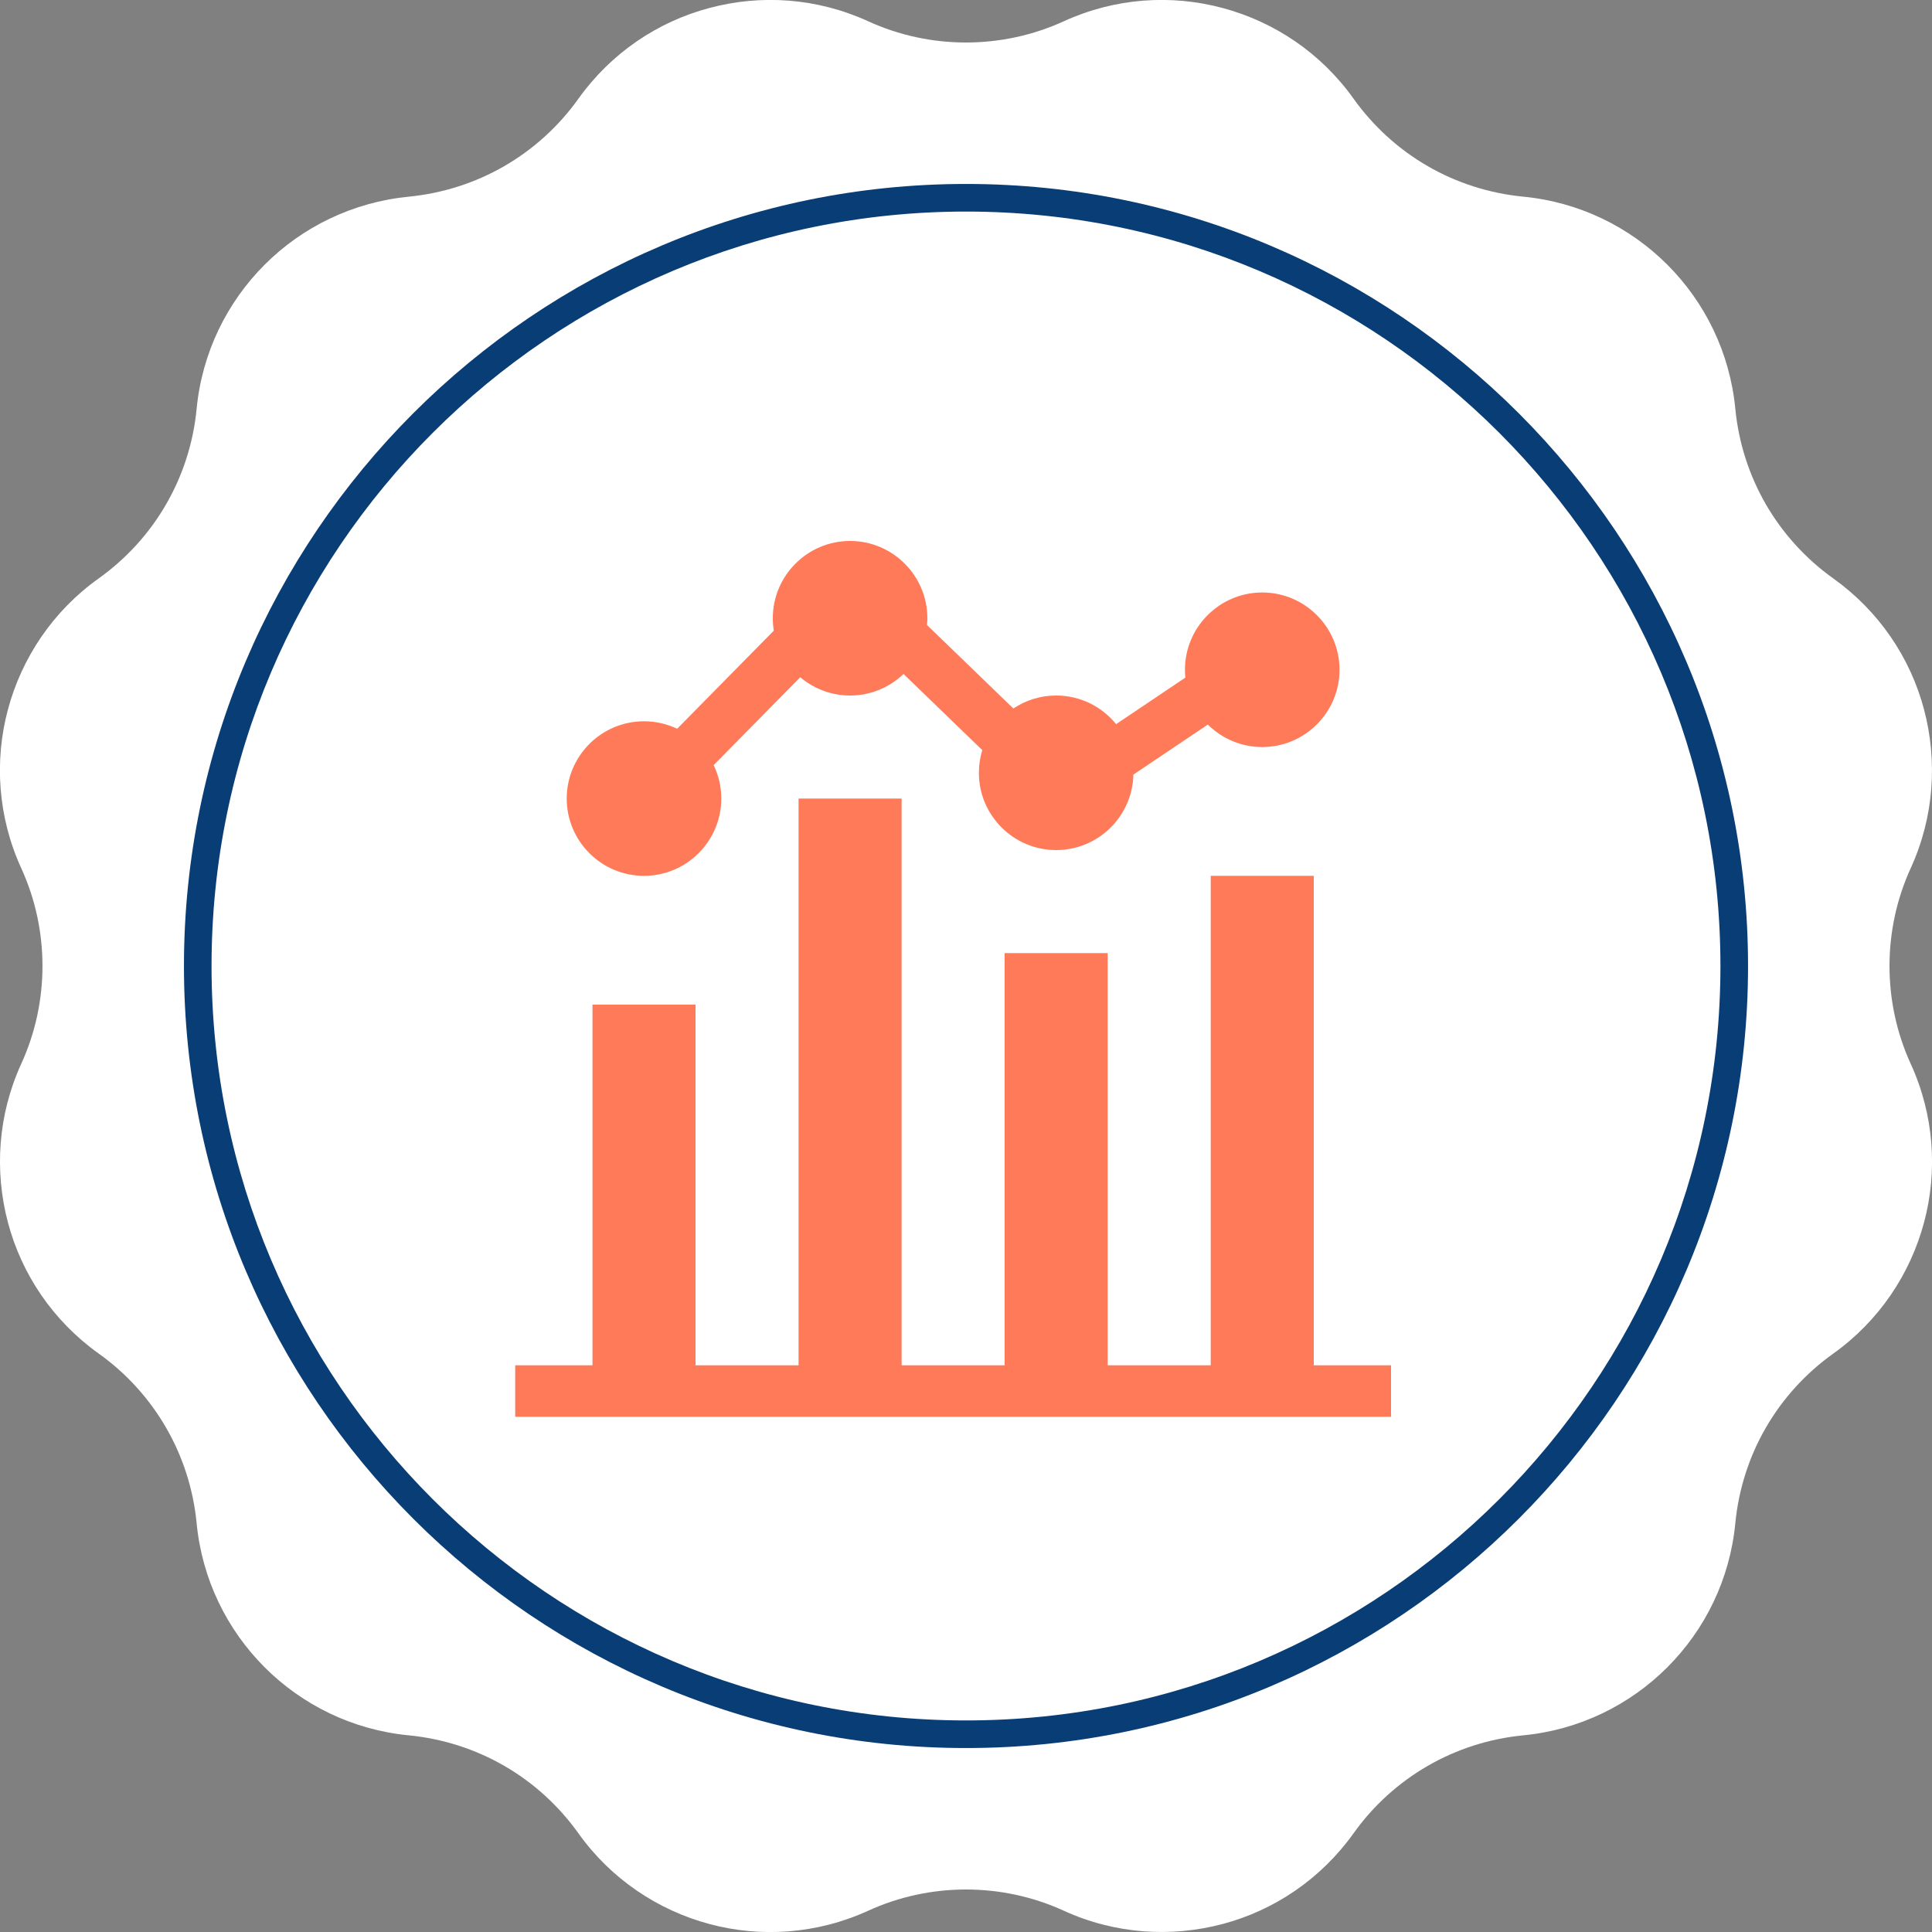 <svg width="75" height="75" viewBox="0 0 75 75" fill="none" xmlns="http://www.w3.org/2000/svg">
<rect x="0" y="0" width="75" height="75" fill="#808080" stroke="none"/>
<g clip-path="url(#clip0_3089_2667)">
<path d="M27.535 0.311C29.533 -0.225 31.708 -0.086 33.701 0.825C34.907 1.377 36.203 1.65 37.499 1.65C38.796 1.65 40.092 1.377 41.298 0.825C43.291 -0.086 45.471 -0.225 47.464 0.311C49.462 0.846 51.278 2.052 52.548 3.836C53.319 4.912 54.3 5.802 55.425 6.45C56.544 7.098 57.808 7.505 59.126 7.634C61.307 7.843 63.262 8.812 64.725 10.275C66.187 11.737 67.157 13.693 67.365 15.873C67.494 17.191 67.901 18.45 68.549 19.575C69.198 20.695 70.082 21.68 71.164 22.452C72.948 23.727 74.158 25.537 74.689 27.535C75.219 29.534 75.085 31.709 74.174 33.702C73.623 34.907 73.35 36.203 73.35 37.5C73.35 38.796 73.623 40.093 74.174 41.298C75.085 43.291 75.225 45.471 74.689 47.464C74.153 49.457 72.948 51.278 71.164 52.548C70.087 53.319 69.198 54.3 68.549 55.425C67.901 56.544 67.494 57.809 67.365 59.127C67.157 61.307 66.187 63.262 64.725 64.725C63.262 66.187 61.307 67.157 59.126 67.366C57.808 67.495 56.55 67.902 55.425 68.55C54.305 69.198 53.319 70.082 52.548 71.164C51.273 72.948 49.462 74.159 47.464 74.689C45.465 75.219 43.291 75.085 41.298 74.175C40.092 73.623 38.796 73.35 37.499 73.35C36.203 73.35 34.907 73.623 33.701 74.175C31.708 75.085 29.528 75.225 27.535 74.689C25.542 74.153 23.721 72.948 22.451 71.164C21.68 70.087 20.7 69.198 19.575 68.55C18.455 67.902 17.191 67.495 15.873 67.366C13.692 67.157 11.737 66.187 10.274 64.725C8.812 63.262 7.842 61.307 7.633 59.127C7.505 57.809 7.098 56.55 6.449 55.425C5.801 54.305 4.917 53.319 3.835 52.548C2.051 51.273 0.841 49.462 0.31 47.464C-0.22 45.466 -0.086 43.291 0.824 41.298C1.376 40.093 1.649 38.796 1.649 37.5C1.649 36.203 1.376 34.907 0.824 33.702C-0.086 31.709 -0.226 29.528 0.31 27.535C0.846 25.543 2.051 23.721 3.835 22.452C4.912 21.68 5.801 20.7 6.449 19.575C7.098 18.455 7.505 17.191 7.633 15.873C7.842 13.693 8.812 11.737 10.274 10.275C11.737 8.812 13.692 7.848 15.873 7.634C17.191 7.505 18.45 7.098 19.575 6.45C20.694 5.802 21.68 4.918 22.451 3.836C23.726 2.052 25.537 0.841 27.535 0.311Z" fill="white"/>
<path d="M37.5 67.859C20.759 67.859 7.141 54.241 7.141 37.5C7.141 20.759 20.759 7.141 37.5 7.141C54.241 7.141 67.859 20.759 67.859 37.5C67.859 54.241 54.241 67.859 37.5 67.859ZM37.5 8.213C21.353 8.213 8.212 21.348 8.212 37.5C8.212 53.652 21.348 66.787 37.5 66.787C53.651 66.787 66.787 53.652 66.787 37.5C66.787 21.348 53.646 8.213 37.5 8.213Z" fill="#083D75"/>
<g clip-path="url(#clip1_3089_2667)">
<path d="M25 34C26.654 34 28 32.654 28 31C28 30.535 27.894 30.095 27.704 29.701L31.066 26.29C31.588 26.733 32.263 27 33 27C33.804 27 34.535 26.681 35.075 26.164L38.132 29.119C38.046 29.398 38 29.694 38 30C38 31.654 39.346 33 41 33C42.631 33 43.961 31.692 43.998 30.07L46.888 28.128C47.431 28.667 48.177 29 49 29C50.654 29 52 27.654 52 26C52 24.346 50.654 23 49 23C47.346 23 46 24.346 46 26C46 26.103 46.005 26.205 46.015 26.305L43.328 28.111C42.778 27.434 41.939 27 41 27C40.386 27 39.815 27.186 39.339 27.504L35.988 24.265C35.995 24.177 36 24.089 36 24C36 22.346 34.654 21 33 21C31.346 21 30 22.346 30 24C30 24.164 30.014 24.325 30.039 24.482L26.287 28.291C25.896 28.104 25.46 28 25 28C23.346 28 22 29.346 22 31C22 32.654 23.346 34 25 34Z" fill="#FF7A59"/>
<path d="M51 53V34H47V53H43V37H39V53H35V31H31V53H27V39H23V53H20V55H54V53H51Z" fill="#FF7A59"/>
</g>
</g>
<defs>
<clipPath id="clip0_3089_2667">
<rect width="75" height="75" fill="white"/>
</clipPath>
<clipPath id="clip1_3089_2667">
<rect width="34" height="34" fill="white" transform="translate(20 21)"/>
</clipPath>
</defs>
</svg>
